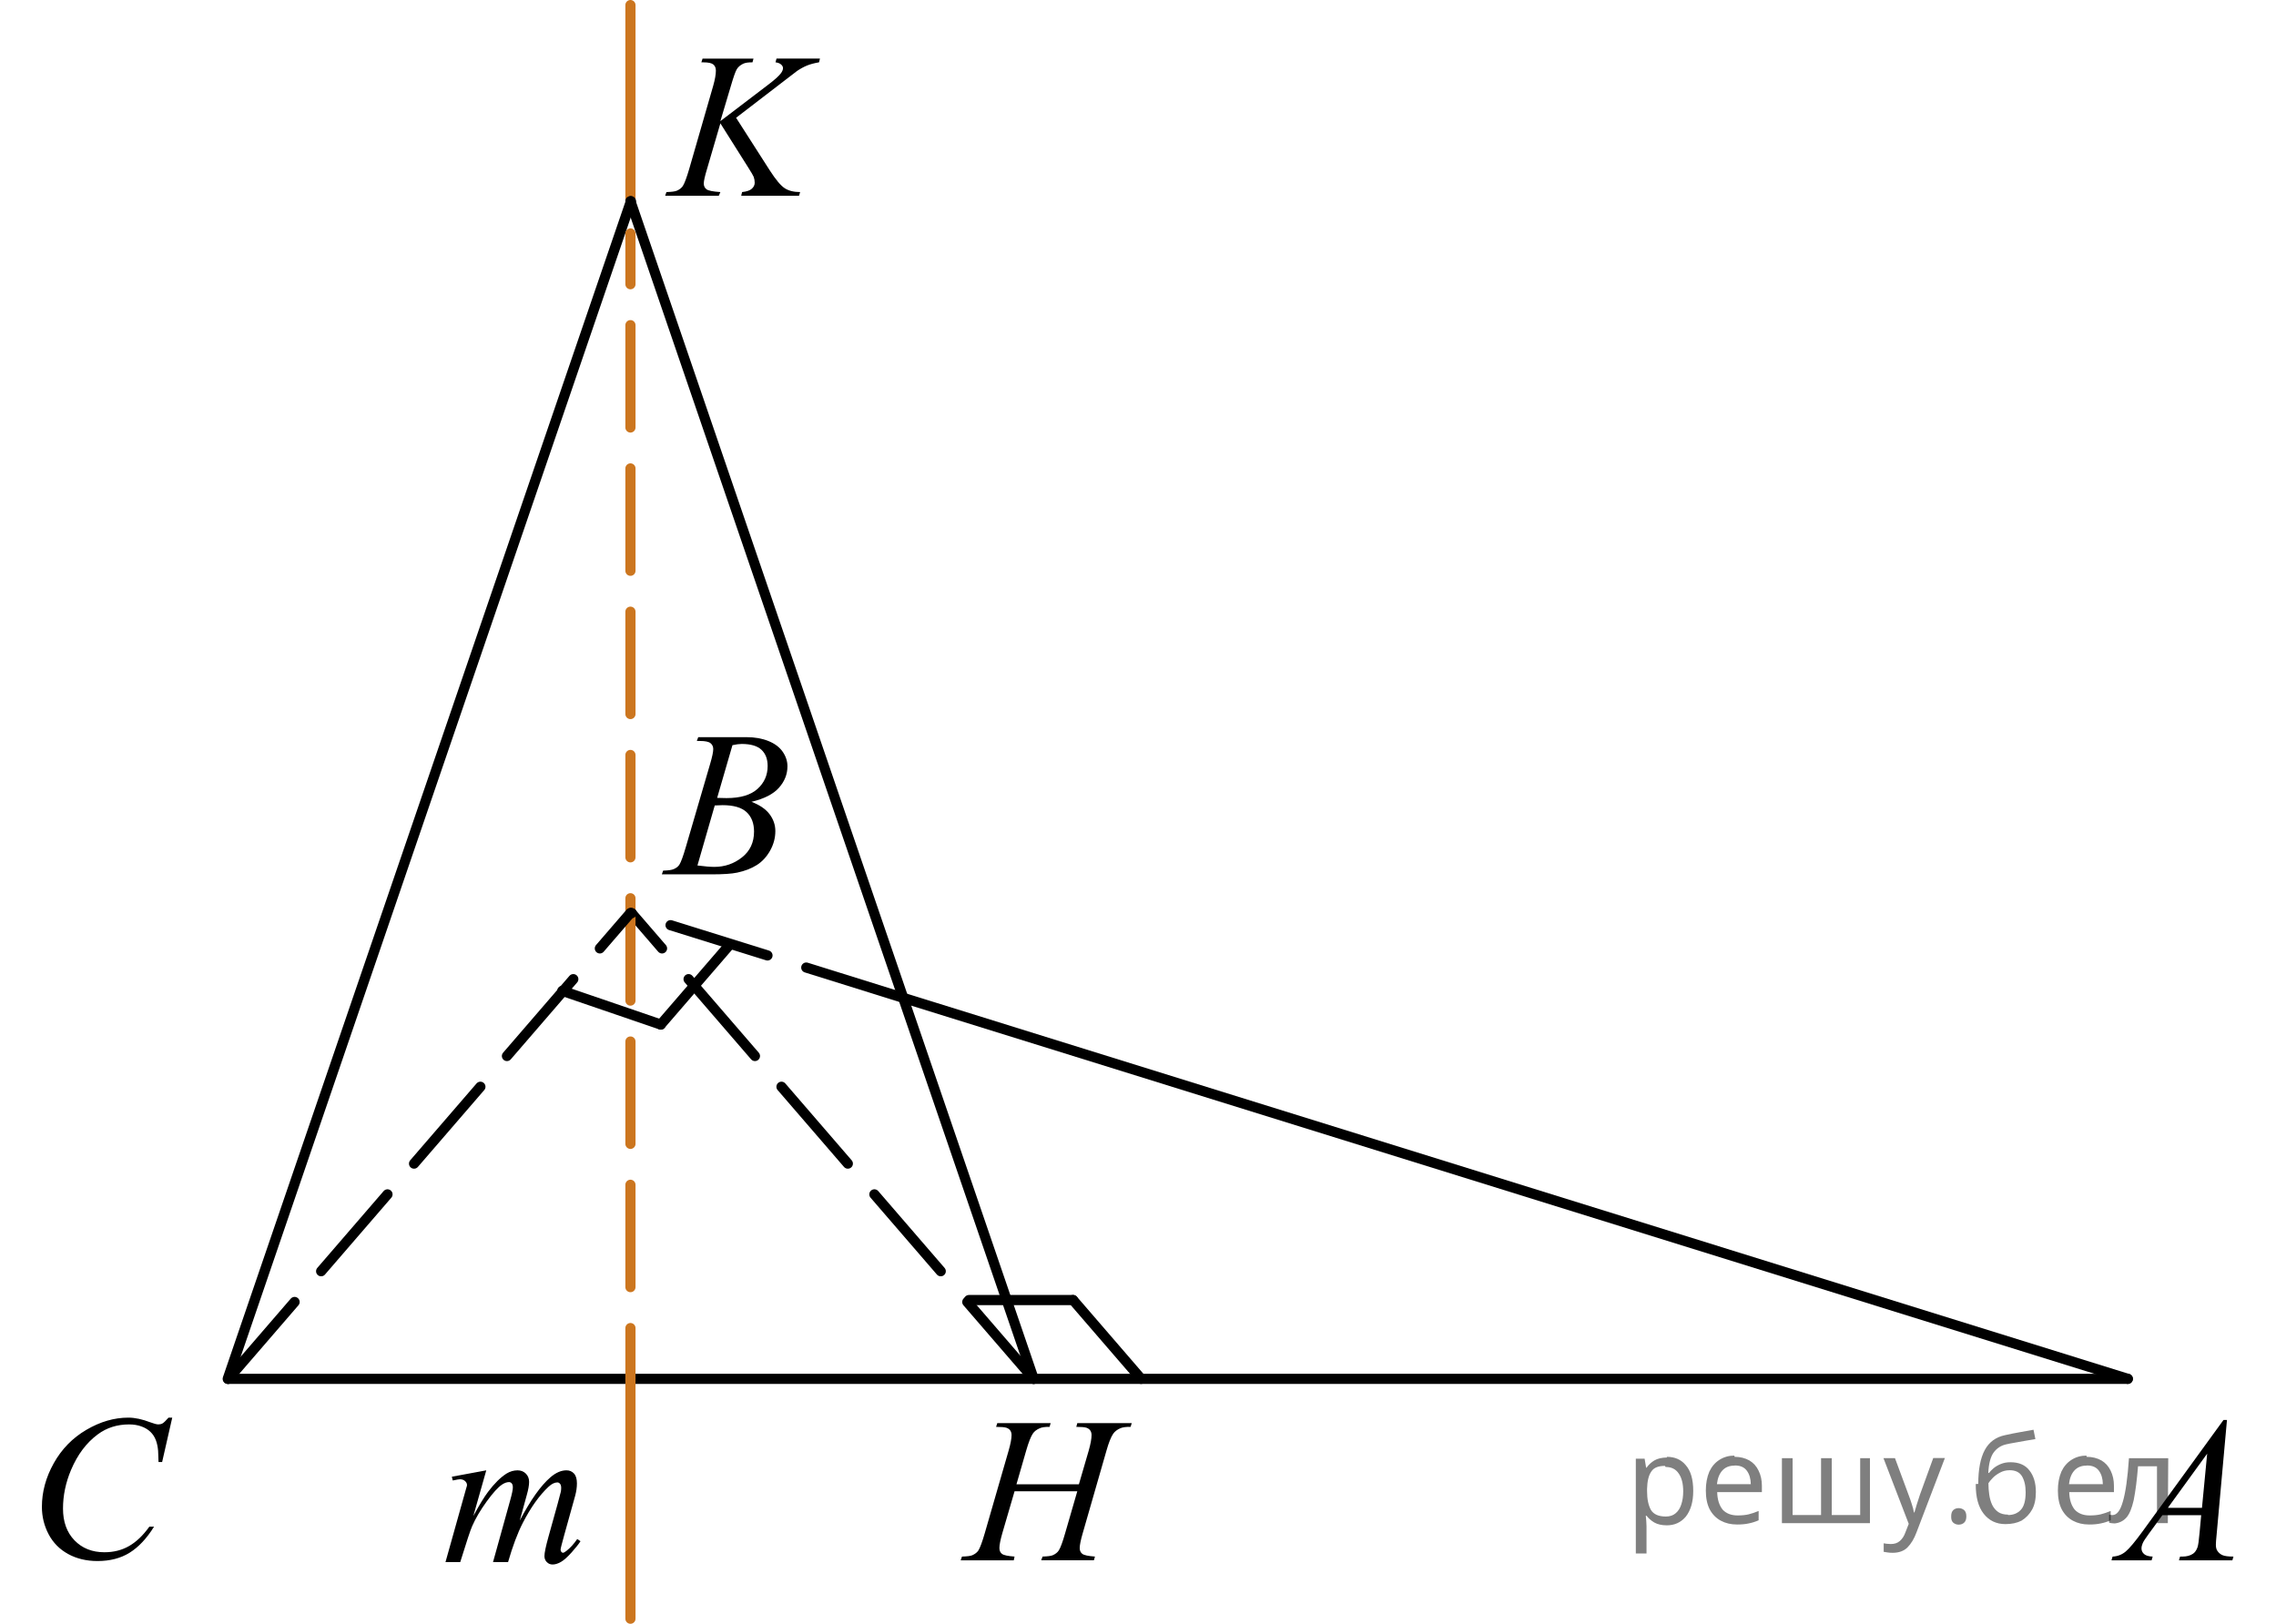 <?xml version="1.0" encoding="utf-8"?>
<!-- Generator: Adobe Illustrator 27.2.0, SVG Export Plug-In . SVG Version: 6.00 Build 0)  -->
<svg version="1.1" id="Слой_1" xmlns="http://www.w3.org/2000/svg" xmlns:xlink="http://www.w3.org/1999/xlink" x="0px" y="0px"
	 width="168.089px" height="119.932px" viewBox="0 0 168.089 119.932" enable-background="new 0 0 168.089 119.932"
	 xml:space="preserve">
<line fill="none" stroke="#000000" stroke-width="0.75" stroke-linecap="round" stroke-linejoin="round" stroke-miterlimit="10" x1="16.855" y1="101.841" x2="157.144" y2="101.841"/>
<line fill="none" stroke="#CC761F" stroke-width="0.75" stroke-linecap="round" stroke-linejoin="round" stroke-miterlimit="10" x1="46.56" y1="0.375" x2="46.56" y2="14.86"/>
<line fill="none" stroke="#000000" stroke-width="0.75" stroke-linecap="round" stroke-linejoin="round" stroke-miterlimit="10" stroke-dasharray="7.5,3" x1="76.338" y1="101.841" x2="46.634" y2="67.431"/>
<line fill="none" stroke="#000000" stroke-width="0.75" stroke-linecap="round" stroke-linejoin="round" stroke-miterlimit="10" x1="46.56" y1="14.86" x2="76.338" y2="101.841"/>
<line fill="none" stroke="#000000" stroke-width="0.75" stroke-linecap="round" stroke-linejoin="round" stroke-miterlimit="10" x1="46.597" y1="14.86" x2="16.819" y2="101.841"/>
<g>
	<g>
		
			<line fill="none" stroke="#CC761F" stroke-width="0.75" stroke-linecap="round" stroke-linejoin="round" x1="46.56" y1="17.242" x2="46.56" y2="20.992"/>
		
			<line fill="none" stroke="#CC761F" stroke-width="0.75" stroke-linecap="round" stroke-linejoin="round" stroke-dasharray="7.559,3.023" x1="46.56" y1="24.016" x2="46.56" y2="96.579"/>
		
			<line fill="none" stroke="#CC761F" stroke-width="0.75" stroke-linecap="round" stroke-linejoin="round" x1="46.56" y1="98.091" x2="46.56" y2="101.841"/>
	</g>
</g>
<line fill="none" stroke="#CC761F" stroke-width="0.75" stroke-linecap="round" stroke-linejoin="round" stroke-miterlimit="10" x1="46.56" y1="119.557" x2="46.56" y2="101.841"/>
<g>
	<g>
		<g>
			<g>
				<g>
					<g>
						<g>
							<g>
								<g>
									<g>
										<g>
											<g>
												<g>
													<g>
														<g>
															<g>
																<g>
																	<g>
																		<g>
																			<g>
																				<g>
																					<g>
																						<defs>
																							<rect id="SVGID_1_" x="152.964" y="101.332" width="15.125" height="16.694"/>
																						</defs>
																						<clipPath id="SVGID_00000122000425161900523110000017528911082317580192_">
																							<use xlink:href="#SVGID_1_"  overflow="visible"/>
																						</clipPath>
																						<g clip-path="url(#SVGID_00000122000425161900523110000017528911082317580192_)">
																							<g enable-background="new    ">
																								<path d="M164.468,104.88l-0.761,8.431c-0.04,0.394-0.059,0.652-0.059,0.777
																									c0,0.199,0.037,0.351,0.111,0.456c0.093,0.144,0.22,0.251,0.38,0.321
																									c0.16,0.069,0.429,0.104,0.809,0.104l-0.081,0.276h-3.944l0.082-0.276h0.17
																									c0.32,0,0.581-0.07,0.783-0.209c0.143-0.095,0.253-0.252,0.333-0.472
																									c0.054-0.154,0.105-0.518,0.155-1.091l0.118-1.285h-2.866l-1.019,1.397
																									c-0.231,0.314-0.377,0.539-0.435,0.676c-0.059,0.138-0.089,0.266-0.089,0.386
																									c0,0.159,0.064,0.296,0.192,0.41c0.128,0.115,0.34,0.178,0.635,0.188l-0.081,0.276h-2.962
																									l0.082-0.276c0.364-0.015,0.685-0.139,0.964-0.37c0.278-0.231,0.693-0.727,1.244-1.483
																									l5.982-8.236L164.468,104.88L164.468,104.88z M163.006,107.368l-2.903,3.999h2.519
																									L163.006,107.368z"/>
																							</g>
																						</g>
																					</g>
																				</g>
																			</g>
																		</g>
																	</g>
																</g>
															</g>
														</g>
													</g>
												</g>
											</g>
										</g>
									</g>
								</g>
							</g>
						</g>
					</g>
				</g>
			</g>
		</g>
	</g>
</g>
<g>
	<g>
		<g>
			<g>
				<g>
					<g>
						<g>
							<g>
								<g>
									<g>
										<g>
											<g>
												<g>
													<g>
														<g>
															<g>
																<g>
																	<g>
																		<g>
																			<g>
																				<g>
																					<g>
																						<g>
																							<defs>
																								
																									<rect id="SVGID_00000013189414535167161110000008612664190154457520_" x="46.262" y="50.669" width="15.124" height="16.695"/>
																							</defs>
																							<clipPath id="SVGID_00000059277892295874289370000017647613734683002808_">
																								<use xlink:href="#SVGID_00000013189414535167161110000008612664190154457520_"  overflow="visible"/>
																							</clipPath>
																							<g clip-path="url(#SVGID_00000059277892295874289370000017647613734683002808_)">
																								<g enable-background="new    ">
																									<path d="M51.464,54.724l0.103-0.277h3.575c0.601,0,1.136,0.095,1.606,0.284
																										s0.822,0.454,1.056,0.793s0.351,0.697,0.351,1.076c0,0.583-0.208,1.109-0.624,1.58
																										s-1.094,0.818-2.034,1.042c0.606,0.231,1.051,0.534,1.336,0.912
																										c0.286,0.379,0.428,0.795,0.428,1.248c0,0.504-0.128,0.984-0.384,1.442
																										c-0.256,0.459-0.585,0.815-0.986,1.069c-0.401,0.254-0.885,0.44-1.451,0.56
																										c-0.404,0.085-1.034,0.127-1.891,0.127h-3.67l0.096-0.276
																										c0.384-0.01,0.645-0.048,0.783-0.112c0.197-0.085,0.337-0.196,0.421-0.336
																										c0.118-0.19,0.276-0.623,0.473-1.301l1.794-6.136c0.153-0.519,0.229-0.882,0.229-1.091
																										c0-0.185-0.068-0.33-0.203-0.438s-0.393-0.161-0.771-0.161
																										C51.616,54.73,51.538,54.728,51.464,54.724z M51.508,63.924
																										c0.532,0.069,0.948,0.104,1.248,0.104c0.768,0,1.449-0.234,2.042-0.703
																										c0.593-0.468,0.89-1.103,0.89-1.905c0-0.613-0.184-1.092-0.55-1.435
																										s-0.959-0.516-1.776-0.516c-0.158,0-0.35,0.008-0.576,0.022L51.508,63.924z M52.963,58.931
																										c0.32,0.01,0.551,0.016,0.694,0.016c1.024,0,1.786-0.227,2.286-0.677
																										c0.499-0.451,0.75-1.015,0.75-1.692c0-0.514-0.153-0.913-0.458-1.2
																										c-0.305-0.286-0.792-0.43-1.462-0.43c-0.177,0-0.403,0.03-0.679,0.09L52.963,58.931z"/>
																								</g>
																							</g>
																						</g>
																					</g>
																				</g>
																			</g>
																		</g>
																	</g>
																</g>
															</g>
														</g>
													</g>
												</g>
											</g>
										</g>
									</g>
								</g>
							</g>
						</g>
					</g>
				</g>
			</g>
		</g>
	</g>
</g>
<g>
	<g>
		<g>
			<g>
				<g>
					<g>
						<g>
							<g>
								<g>
									<g>
										<g>
											<g>
												<g>
													<g>
														<g>
															<g>
																<g>
																	<g>
																		<g>
																			<g>
																				<g>
																					<g>
																						<g>
																							<defs>
																								
																									<rect id="SVGID_00000116953188155571165230000004017610624901937588_" y="101.15" width="16.51" height="18.079"/>
																							</defs>
																							<clipPath id="SVGID_00000067235996364012770420000006734282159608340154_">
																								<use xlink:href="#SVGID_00000116953188155571165230000004017610624901937588_"  overflow="visible"/>
																							</clipPath>
																							<g clip-path="url(#SVGID_00000067235996364012770420000006734282159608340154_)">
																								<g enable-background="new    ">
																									<path d="M12.721,104.706l-0.747,3.279h-0.266l-0.03-0.822
																										c-0.025-0.299-0.081-0.565-0.17-0.799s-0.222-0.438-0.399-0.608
																										c-0.177-0.172-0.401-0.307-0.672-0.403c-0.271-0.098-0.571-0.146-0.901-0.146
																										c-0.882,0-1.653,0.244-2.312,0.732c-0.842,0.622-1.502,1.501-1.98,2.637
																										c-0.394,0.935-0.591,1.885-0.591,2.846c0,0.981,0.283,1.764,0.85,2.349
																										s1.303,0.878,2.209,0.878c0.685,0,1.294-0.154,1.829-0.464
																										c0.535-0.309,1.031-0.784,1.489-1.426h0.348c-0.542,0.871-1.143,1.512-1.803,1.923
																										c-0.66,0.411-1.451,0.616-2.372,0.616c-0.817,0-1.542-0.173-2.172-0.519
																										c-0.631-0.347-1.111-0.833-1.441-1.461c-0.33-0.627-0.495-1.302-0.495-2.023
																										c0-1.105,0.293-2.182,0.879-3.227c0.586-1.046,1.39-1.867,2.412-2.465
																										s2.053-0.896,3.092-0.896c0.488,0,1.034,0.117,1.64,0.351
																										c0.266,0.1,0.458,0.149,0.576,0.149s0.222-0.024,0.31-0.074
																										c0.088-0.05,0.236-0.191,0.443-0.426L12.721,104.706L12.721,104.706z"/>
																								</g>
																							</g>
																						</g>
																					</g>
																				</g>
																			</g>
																		</g>
																	</g>
																</g>
															</g>
														</g>
													</g>
												</g>
											</g>
										</g>
									</g>
								</g>
							</g>
						</g>
					</g>
				</g>
			</g>
		</g>
	</g>
</g>
<g>
	<g>
		<g>
			<g>
				<g>
					<g>
						<g>
							<g>
								<g>
									<g>
										<g>
											<g>
												<g>
													<g>
														<g>
															<g>
																<g>
																	<g>
																		<g>
																			<g>
																				<g>
																					<g>
																						<g>
																							<defs>
																								
																									<rect id="SVGID_00000058567609269343111280000001076306726894210193_" x="68.392" y="101.331" width="19.2" height="16.697"/>
																							</defs>
																							<clipPath id="SVGID_00000086679066014052959230000016362945552220679555_">
																								<use xlink:href="#SVGID_00000058567609269343111280000001076306726894210193_"  overflow="visible"/>
																							</clipPath>
																							<g clip-path="url(#SVGID_00000086679066014052959230000016362945552220679555_)">
																								<g enable-background="new    ">
																									<path d="M75.068,109.631h4.611l0.73-2.503c0.137-0.488,0.206-0.867,0.206-1.136
																										c0-0.13-0.031-0.241-0.092-0.333c-0.061-0.092-0.156-0.161-0.284-0.206
																										c-0.128-0.044-0.378-0.066-0.751-0.066l0.074-0.277h4.022l-0.088,0.277
																										c-0.339-0.005-0.592,0.029-0.759,0.104c-0.236,0.104-0.41,0.239-0.523,0.403
																										c-0.162,0.234-0.327,0.645-0.494,1.233l-1.76,6.121c-0.147,0.508-0.221,0.872-0.221,1.091
																										c0,0.19,0.065,0.333,0.195,0.43c0.13,0.098,0.44,0.163,0.932,0.198l-0.081,0.276H76.895
																										l0.103-0.276c0.383-0.01,0.638-0.045,0.766-0.104c0.196-0.09,0.339-0.204,0.427-0.344
																										c0.127-0.194,0.285-0.618,0.471-1.27l0.899-3.103H74.928l-0.906,3.103
																										c-0.143,0.498-0.213,0.861-0.213,1.091c0,0.19,0.064,0.333,0.191,0.43
																										c0.127,0.098,0.437,0.163,0.928,0.198l-0.059,0.276h-3.919l0.096-0.276
																										c0.388-0.01,0.646-0.045,0.774-0.104c0.196-0.09,0.341-0.204,0.435-0.344
																										c0.127-0.205,0.285-0.628,0.471-1.27l1.768-6.121c0.142-0.498,0.213-0.877,0.213-1.136
																										c0-0.13-0.031-0.241-0.092-0.333c-0.061-0.092-0.157-0.161-0.288-0.206
																										c-0.13-0.044-0.384-0.066-0.762-0.066l0.088-0.277h3.941l-0.081,0.277
																										c-0.329-0.005-0.572,0.029-0.729,0.104c-0.231,0.1-0.4,0.231-0.508,0.396
																										c-0.147,0.22-0.31,0.633-0.486,1.241L75.068,109.631z"/>
																								</g>
																							</g>
																						</g>
																					</g>
																				</g>
																			</g>
																		</g>
																	</g>
																</g>
															</g>
														</g>
													</g>
												</g>
											</g>
										</g>
									</g>
								</g>
							</g>
						</g>
					</g>
				</g>
			</g>
		</g>
	</g>
</g>
<g>
	<g>
		<g>
			<g>
				<g>
					<g>
						<g>
							<g>
								<g>
									<g>
										<g>
											<g>
												<g>
													<g>
														<g>
															<g>
																<g>
																	<g>
																		<g>
																			<g>
																				<g>
																					<g>
																						<g>
																							<defs>
																								
																									<rect id="SVGID_00000152231719276728364060000000998668169291903654_" x="46.56" y="0.545" width="17.888" height="16.697"/>
																							</defs>
																							<clipPath id="SVGID_00000062884868361215661040000009300610756499634609_">
																								<use xlink:href="#SVGID_00000152231719276728364060000000998668169291903654_"  overflow="visible"/>
																							</clipPath>
																							<g clip-path="url(#SVGID_00000062884868361215661040000009300610756499634609_)">
																								<g enable-background="new    ">
																									<path d="M54.363,8.699l2.483,3.879c0.443,0.688,0.81,1.128,1.101,1.319
																										c0.29,0.192,0.672,0.288,1.145,0.288l-0.082,0.276H54.74l0.066-0.276
																										c0.34-0.035,0.581-0.117,0.721-0.247c0.141-0.129,0.21-0.276,0.21-0.44
																										c0-0.149-0.024-0.294-0.074-0.434c-0.04-0.1-0.182-0.344-0.429-0.732l-2.032-3.222
																										L52.22,12.467c-0.163,0.538-0.244,0.899-0.244,1.083c0,0.19,0.069,0.334,0.206,0.434
																										c0.138,0.1,0.478,0.167,1.02,0.202l-0.118,0.276h-3.961l0.096-0.276
																										c0.384-0.01,0.643-0.045,0.776-0.104c0.197-0.09,0.342-0.204,0.435-0.344
																										c0.128-0.205,0.286-0.628,0.473-1.27l1.766-6.121c0.133-0.469,0.2-0.845,0.2-1.129
																										c0-0.199-0.063-0.352-0.189-0.456s-0.371-0.157-0.735-0.157h-0.148l0.089-0.276h3.762
																										l-0.074,0.276c-0.31-0.005-0.542,0.03-0.694,0.105c-0.212,0.104-0.367,0.238-0.466,0.403
																										c-0.099,0.164-0.244,0.575-0.436,1.233l-0.776,2.601l3.562-2.713
																										c0.473-0.359,0.784-0.643,0.931-0.853c0.089-0.129,0.133-0.246,0.133-0.351
																										c0-0.09-0.046-0.177-0.137-0.262c-0.091-0.085-0.231-0.14-0.417-0.165l0.074-0.276h3.208
																										l-0.067,0.276c-0.35,0.06-0.644,0.139-0.883,0.235c-0.239,0.098-0.484,0.231-0.735,0.4
																										c-0.074,0.05-0.554,0.418-1.441,1.106L54.363,8.699z"/>
																								</g>
																							</g>
																						</g>
																					</g>
																				</g>
																			</g>
																		</g>
																	</g>
																</g>
															</g>
														</g>
													</g>
												</g>
											</g>
										</g>
									</g>
								</g>
							</g>
						</g>
					</g>
				</g>
			</g>
		</g>
	</g>
</g>
<g>
	<g>
		<g>
			<g>
				<g>
					<g>
						<g>
							<g>
								<g>
									<g>
										<g>
											<g>
												<g>
													<g>
														<g>
															<g>
																<g>
																	<g>
																		<g>
																			<g>
																				<g>
																					<g>
																						<g>
																							<defs>
																								
																									<rect id="SVGID_00000019661181010300038760000007367864218745611923_" x="30.122" y="105.619" width="16.438" height="13.938"/>
																							</defs>
																							<clipPath id="SVGID_00000124142068385538261970000002575634794831425433_">
																								<use xlink:href="#SVGID_00000019661181010300038760000007367864218745611923_"  overflow="visible"/>
																							</clipPath>
																							<g clip-path="url(#SVGID_00000124142068385538261970000002575634794831425433_)">
																								<g enable-background="new    ">
																									<path d="M35.913,108.599l-0.957,3.377c0.427-0.794,0.79-1.391,1.089-1.789
																										c0.466-0.619,0.92-1.068,1.361-1.348c0.26-0.16,0.532-0.24,0.817-0.24
																										c0.245,0,0.449,0.08,0.61,0.24c0.162,0.159,0.243,0.364,0.243,0.613
																										c0,0.245-0.057,0.565-0.169,0.959l-0.522,1.901c0.799-1.522,1.557-2.591,2.273-3.204
																										c0.398-0.34,0.79-0.51,1.177-0.51c0.226,0,0.411,0.079,0.556,0.236
																										c0.144,0.157,0.217,0.4,0.217,0.73c0,0.29-0.044,0.597-0.132,0.921l-0.81,2.912
																										c-0.176,0.634-0.265,0.986-0.265,1.056c0,0.07,0.022,0.13,0.066,0.18
																										c0.029,0.035,0.068,0.053,0.118,0.053c0.049,0,0.135-0.048,0.257-0.143
																										c0.28-0.22,0.542-0.509,0.787-0.868l0.243,0.157c-0.123,0.199-0.34,0.474-0.651,0.823
																										s-0.578,0.587-0.798,0.711c-0.221,0.125-0.424,0.188-0.61,0.188
																										c-0.172,0-0.315-0.06-0.431-0.18s-0.173-0.267-0.173-0.441
																										c0-0.24,0.101-0.722,0.302-1.445l0.669-2.403c0.152-0.554,0.233-0.86,0.243-0.92
																										c0.015-0.095,0.022-0.188,0.022-0.277c0-0.125-0.027-0.222-0.081-0.292
																										c-0.059-0.07-0.125-0.104-0.199-0.104c-0.206,0-0.424,0.107-0.655,0.321
																										c-0.677,0.634-1.31,1.522-1.898,2.665c-0.387,0.754-0.75,1.72-1.089,2.897h-1.111
																										l1.258-4.529c0.137-0.489,0.206-0.815,0.206-0.981c0-0.135-0.027-0.234-0.081-0.3
																										c-0.054-0.065-0.121-0.097-0.199-0.097c-0.162,0-0.334,0.06-0.515,0.18
																										c-0.294,0.194-0.673,0.611-1.137,1.25s-0.823,1.25-1.078,1.834
																										c-0.123,0.274-0.415,1.155-0.876,2.643h-1.089l1.361-4.852l0.177-0.628
																										c0.034-0.095,0.051-0.165,0.051-0.21c0-0.109-0.049-0.208-0.147-0.296
																										c-0.098-0.087-0.223-0.131-0.376-0.131c-0.064,0-0.24,0.03-0.53,0.09l-0.066-0.277
																										L35.913,108.599z"/>
																								</g>
																							</g>
																						</g>
																					</g>
																				</g>
																			</g>
																		</g>
																	</g>
																</g>
															</g>
														</g>
													</g>
												</g>
											</g>
										</g>
									</g>
								</g>
							</g>
						</g>
					</g>
				</g>
			</g>
		</g>
	</g>
</g>
<line fill="none" stroke="#000000" stroke-width="0.75" stroke-linecap="round" stroke-linejoin="round" stroke-miterlimit="10" x1="53.824" y1="69.852" x2="48.799" y2="75.673"/>
<line fill="none" stroke="#000000" stroke-width="0.75" stroke-linecap="round" stroke-linejoin="round" stroke-miterlimit="10" x1="48.799" y1="75.673" x2="41.526" y2="73.183"/>
<line fill="none" stroke="#000000" stroke-width="0.75" stroke-linecap="round" stroke-linejoin="round" stroke-miterlimit="10" x1="71.56" y1="96.022" x2="79.25" y2="96.022"/>
<line fill="none" stroke="#000000" stroke-width="0.75" stroke-linecap="round" stroke-linejoin="round" stroke-miterlimit="10" x1="79.25" y1="96.022" x2="84.273" y2="101.841"/>
<line fill="none" stroke="#000000" stroke-width="0.75" stroke-linecap="round" stroke-linejoin="round" stroke-miterlimit="10" stroke-dasharray="7.5,3" x1="16.855" y1="101.841" x2="46.56" y2="67.431"/>
<line fill="none" stroke="#000000" stroke-width="0.75" stroke-linecap="round" stroke-linejoin="round" stroke-miterlimit="10" x1="157.144" y1="101.841" x2="66.704" y2="73.699"/>
<line fill="none" stroke="#000000" stroke-width="0.75" stroke-linecap="round" stroke-linejoin="round" stroke-miterlimit="10" stroke-dasharray="7.5,3" x1="66.704" y1="73.699" x2="46.634" y2="67.431"/>
<g fill-opacity=".5"><path d="m123.1 107.6q0.89 0 1.4 0.62 0.55 0.62 0.55 1.9 0 1.2-0.55 1.9-0.54 0.64-1.4 0.64-0.56 0-0.93-0.21-0.36-0.22-0.57-0.5h-0.054q0.018 0.15 0.036 0.39t0.018 0.4v2h-0.79v-7h0.65l0.11 0.66h0.036q0.22-0.32 0.57-0.53t0.94-0.22zm-0.14 0.67q-0.74 0-1 0.41-0.3 0.41-0.32 1.3v0.15q0 0.89 0.29 1.4 0.3 0.48 1.1 0.48 0.44 0 0.72-0.24 0.29-0.24 0.42-0.66 0.14-0.42 0.14-0.96 0-0.83-0.32-1.3-0.32-0.5-0.98-0.5z"/><path d="m128.1 107.6q0.62 0 1.1 0.27 0.45 0.27 0.68 0.76 0.24 0.49 0.24 1.1v0.48h-3.3q0.018 0.82 0.41 1.3 0.4 0.42 1.1 0.42 0.46 0 0.81-0.081 0.36-0.09 0.74-0.25v0.69q-0.37 0.16-0.73 0.23-0.36 0.081-0.86 0.081-0.68 0-1.2-0.28-0.52-0.28-0.82-0.83-0.29-0.56-0.29-1.4 0-0.79 0.26-1.4 0.27-0.57 0.75-0.87 0.49-0.31 1.1-0.31zm-9e-3 0.65q-0.57 0-0.9 0.37-0.32 0.36-0.39 1h2.5q-9e-3 -0.61-0.29-0.99-0.28-0.39-0.88-0.39z"/><path d="m138.1 107.7v4.8h-6.5v-4.8h0.79v4.2h2.1v-4.2h0.79v4.2h2.1v-4.2z"/><path d="m139.1 107.7h0.85l1 2.7q0.14 0.36 0.24 0.69 0.11 0.32 0.16 0.62h0.036q0.054-0.22 0.17-0.58 0.12-0.37 0.24-0.74l0.98-2.7h0.86l-2.1 5.5q-0.25 0.68-0.66 1.1-0.4 0.4-1.1 0.4-0.22 0-0.38-0.027-0.16-0.018-0.28-0.045v-0.63q0.099 0.018 0.23 0.036 0.14 0.018 0.3 0.018 0.41 0 0.67-0.23 0.26-0.23 0.4-0.62l0.25-0.64z"/><path d="m144.1 112.0q0-0.33 0.16-0.47t0.39-0.14q0.23 0 0.4 0.14 0.17 0.14 0.17 0.47 0 0.32-0.17 0.47-0.16 0.14-0.4 0.14-0.22 0-0.39-0.14t-0.16-0.47z"/><path d="m146.1 109.6q0-1.6 0.48-2.5 0.48-0.89 1.5-1.1 0.58-0.13 1.1-0.22t1-0.18l0.14 0.69q-0.32 0.045-0.71 0.12-0.4 0.063-0.78 0.14-0.39 0.063-0.67 0.13-0.58 0.13-0.93 0.61-0.34 0.48-0.39 1.5h0.054q0.13-0.17 0.34-0.35 0.22-0.18 0.53-0.31 0.32-0.13 0.71-0.13 0.94 0 1.4 0.6 0.48 0.6 0.48 1.6 0 0.8-0.28 1.3t-0.77 0.81q-0.5 0.26-1.2 0.26-1 0-1.6-0.76t-0.59-2.2zm2.2 2.3q0.58 0 0.94-0.38t0.36-1.3q0-0.74-0.28-1.2-0.27-0.43-0.9-0.43-0.4 0-0.72 0.18-0.32 0.17-0.54 0.4t-0.31 0.38q0 0.44 0.063 0.86t0.22 0.75q0.16 0.32 0.44 0.52 0.29 0.19 0.72 0.19z"/><path d="m154.1 107.6q0.62 0 1.1 0.27 0.45 0.27 0.68 0.76 0.24 0.49 0.24 1.1v0.48h-3.3q0.018 0.82 0.41 1.3 0.4 0.42 1.1 0.42 0.46 0 0.81-0.081 0.36-0.09 0.74-0.25v0.69q-0.37 0.16-0.73 0.23-0.36 0.081-0.86 0.081-0.68 0-1.2-0.28-0.52-0.28-0.82-0.83-0.29-0.56-0.29-1.4 0-0.79 0.26-1.4 0.27-0.57 0.75-0.87 0.49-0.31 1.1-0.31zm-9e-3 0.65q-0.57 0-0.9 0.37-0.32 0.36-0.39 1h2.5q-9e-3 -0.61-0.29-0.99-0.28-0.39-0.88-0.39z"/><path d="m160.1 112.5h-0.8v-4.2h-1.4q-0.12 1.5-0.32 2.5-0.21 0.93-0.55 1.3t-0.86 0.42q-0.12 0-0.23-0.018-0.11-9e-3 -0.18-0.045v-0.59q0.054 0.018 0.12 0.027t0.13 9e-3q0.49 0 0.77-1 0.3-1 0.45-3.2h2.9z"/></g></svg>

<!--File created and owned by https://sdamgia.ru. Copying is prohibited. All rights reserved.-->
